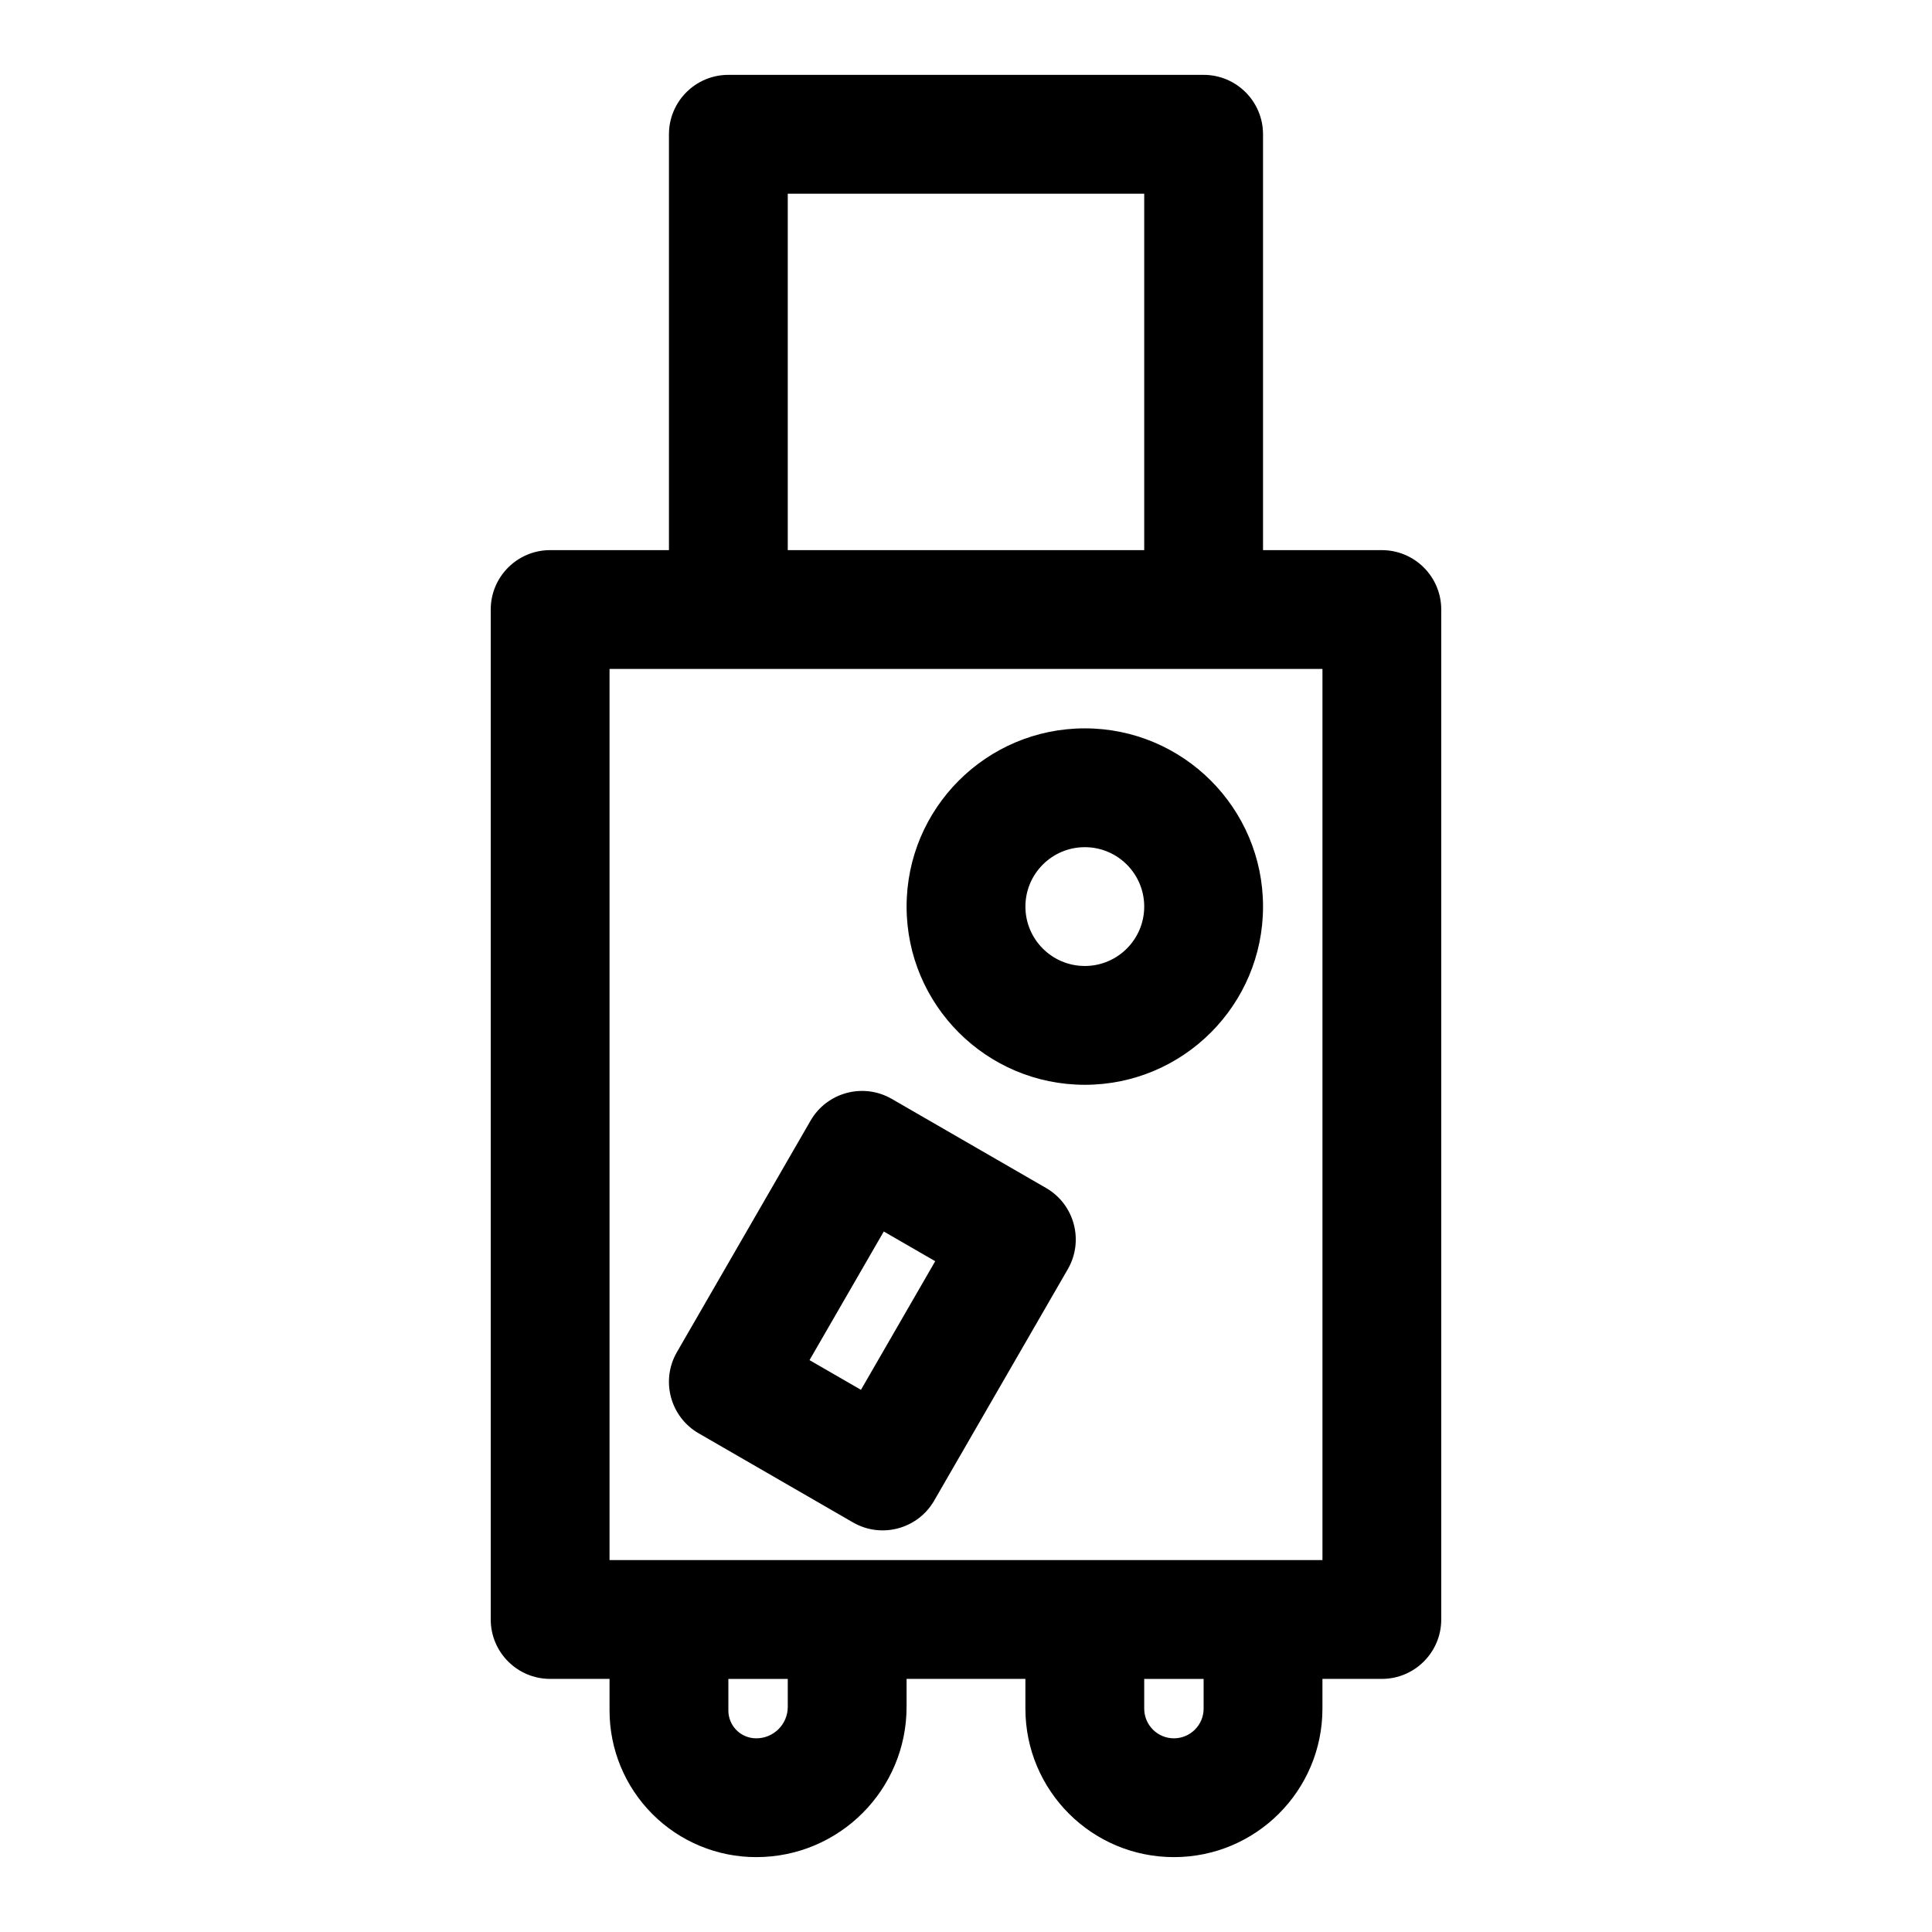 <?xml version="1.0" encoding="UTF-8"?>
<!-- Uploaded to: ICON Repo, www.svgrepo.com, Generator: ICON Repo Mixer Tools -->
<svg fill="#000000" width="800px" height="800px" version="1.1" viewBox="144 144 512 512" xmlns="http://www.w3.org/2000/svg">
 <path d="m321.28 289.79h-31.488c-8.691 0-15.742 7.055-15.742 15.742v267.65c0 8.691 7.055 15.742 15.742 15.742h15.742v8.375c0 10.312 4.094 20.184 11.383 27.473 7.289 7.289 17.16 11.383 27.473 11.383h0.031c21.996 0 39.832-17.84 39.832-39.832v-7.398h31.488v7.871c0 21.742 17.617 39.359 39.359 39.359 21.742 0 39.359-17.617 39.359-39.359v-7.871h15.742c8.691 0 15.742-7.055 15.742-15.742v-267.65c0-8.691-7.055-15.742-15.742-15.742h-31.488v-110.21c0-8.691-7.055-15.742-15.742-15.742h-125.95c-8.691 0-15.742 7.055-15.742 15.742v110.21zm24.371 299.14h7.117v7.398c0 4.613-3.731 8.344-8.344 8.344h-0.031c-1.953 0-3.824-0.77-5.211-2.156-1.387-1.387-2.156-3.258-2.156-5.211v-8.375h8.629zm117.32 0h-15.742v7.871c0 4.344 3.527 7.871 7.871 7.871s7.871-3.527 7.871-7.871zm-125.98-267.65h-31.457v236.16h188.93v-236.16h-157.47zm89.992 159.06c4.344-7.527 1.762-17.16-5.762-21.508l-40.902-23.617c-7.527-4.344-17.16-1.762-21.508 5.762l-35.426 61.355c-4.344 7.527-1.762 17.16 5.762 21.508l40.902 23.617c7.527 4.344 17.16 1.762 21.508-5.762zm-35.141-2.109-19.68 34.086-13.633-7.871 19.68-34.086zm39.645-141.21c-26.07 0-47.23 21.16-47.23 47.23 0 26.07 21.16 47.23 47.23 47.23s47.23-21.16 47.23-47.23c0-26.07-21.16-47.23-47.23-47.23zm0 31.488c8.691 0 15.742 7.055 15.742 15.742 0 8.691-7.055 15.742-15.742 15.742-8.691 0-15.742-7.055-15.742-15.742 0-8.691 7.055-15.742 15.742-15.742zm15.742-173.18v94.465h-94.465v-94.465z" fill-rule="evenodd"/>
</svg>